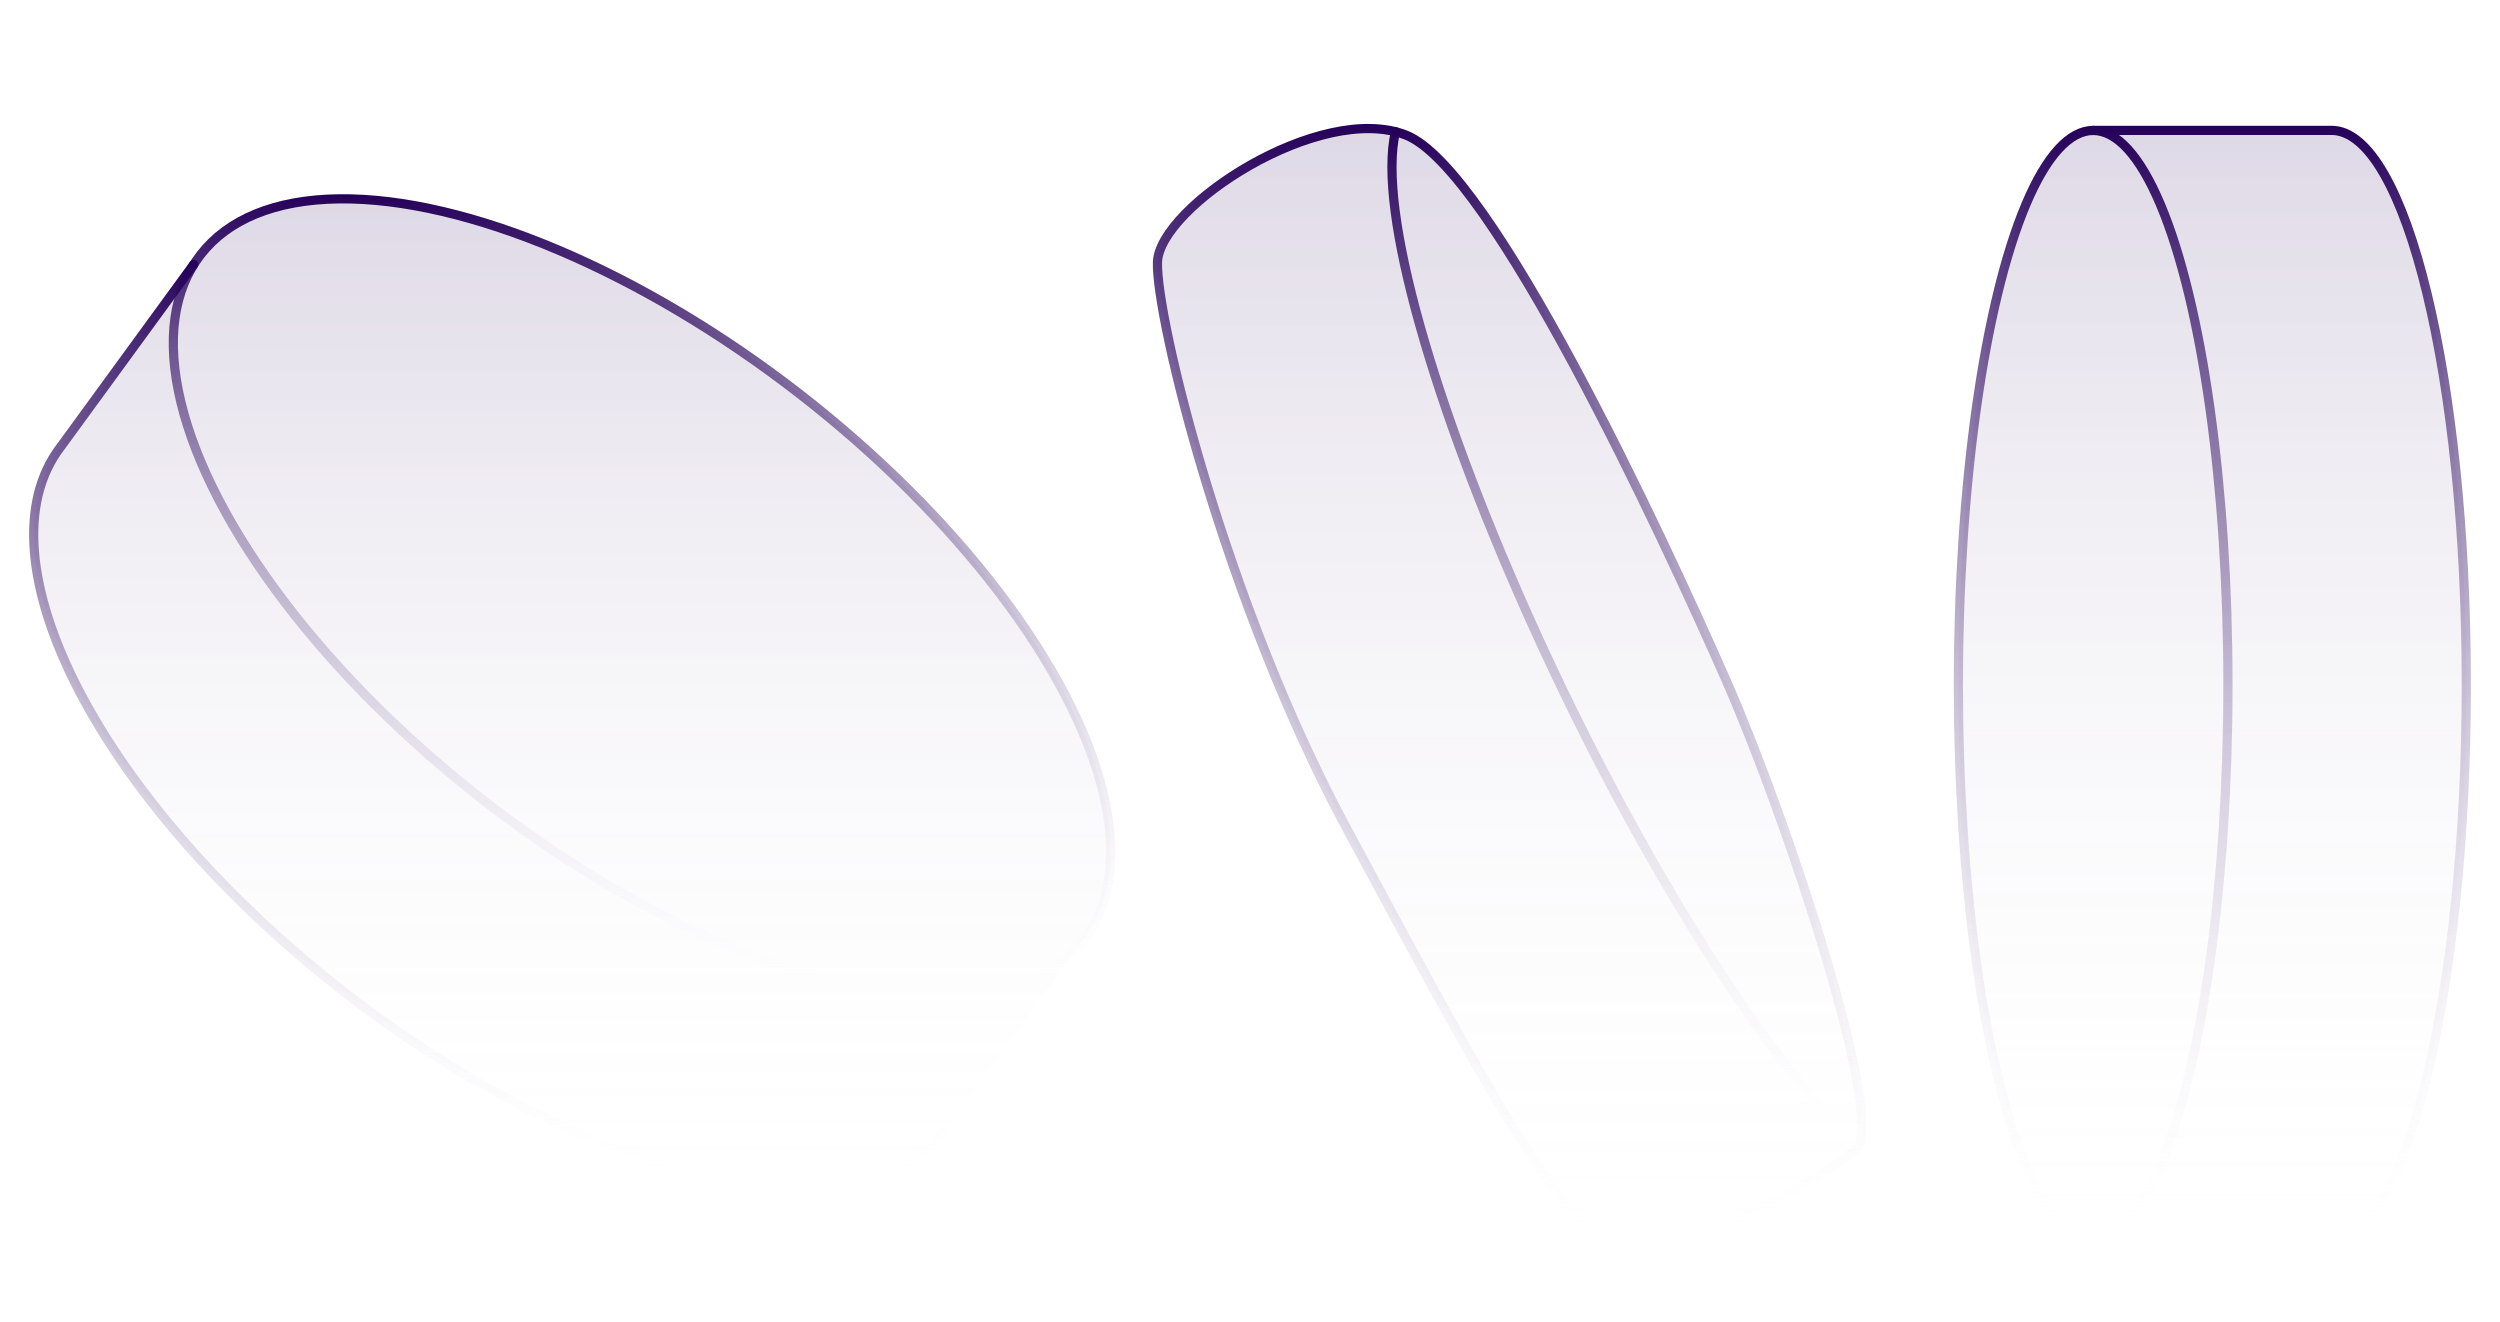<?xml version="1.0" encoding="UTF-8"?> <svg xmlns="http://www.w3.org/2000/svg" xmlns:xlink="http://www.w3.org/1999/xlink" id="Layer_2" version="1.1" viewBox="0 0 271.54 143.59"><defs><style> .st0 { fill: url(#linear-gradient1); } .st0, .st1, .st2 { opacity: .15; } .st1 { fill: url(#linear-gradient2); } .st3 { stroke: url(#linear-gradient7); } .st3, .st4, .st5, .st6, .st7, .st8 { fill: none; stroke-linecap: round; stroke-miterlimit: 10; } .st4 { stroke: url(#linear-gradient8); } .st5 { stroke: url(#linear-gradient6); } .st6 { stroke: url(#linear-gradient5); } .st7 { stroke: url(#linear-gradient4); } .st8 { stroke: url(#linear-gradient3); } .st2 { fill: url(#linear-gradient); } </style><linearGradient id="linear-gradient" x1="122.77" y1="-47.24" x2="230.17" y2="-47.24" gradientTransform="translate(109.39 251.76) rotate(-90)" gradientUnits="userSpaceOnUse"><stop offset="0" stop-color="#fff" stop-opacity="0"></stop><stop offset="1" stop-color="#250059"></stop></linearGradient><linearGradient id="linear-gradient1" x1="117.12" y1="130.91" x2="237.6" y2="130.91" xlink:href="#linear-gradient"></linearGradient><linearGradient id="linear-gradient2" x1="115.43" y1="54.59" x2="237.8" y2="54.59" xlink:href="#linear-gradient"></linearGradient><linearGradient id="linear-gradient3" x1="116.62" y1="117.96" x2="238.1" y2="117.96" xlink:href="#linear-gradient"></linearGradient><linearGradient id="linear-gradient4" x1="116.62" y1="138.22" x2="238.1" y2="138.22" xlink:href="#linear-gradient"></linearGradient><linearGradient id="linear-gradient5" x1="114.93" y1="54.59" x2="238.3" y2="54.59" xlink:href="#linear-gradient"></linearGradient><linearGradient id="linear-gradient6" x1="126.59" y1="67.05" x2="237.97" y2="67.05" xlink:href="#linear-gradient"></linearGradient><linearGradient id="linear-gradient7" x1="143.06" y1="-39.66" x2="230.67" y2="-39.66" gradientTransform="translate(-53.47 210.88) rotate(-37.85)" xlink:href="#linear-gradient"></linearGradient><linearGradient id="linear-gradient8" x1="122.27" y1="-56.31" x2="223.54" y2="-56.31" xlink:href="#linear-gradient"></linearGradient></defs><path class="st2" d="M21.81,27.65l-15.16,20.79c-9.48,12.19,4.3,38.75,30.76,59.32,26.47,20.57,55.6,27.36,65.08,15.17l15.16-20.79c9.48-12.19-4.3-38.75-30.76-59.32C60.42,22.25,31.29,15.46,21.81,27.65Z"></path><path class="st0" d="M212.71,74.41c0,33.27,6.55,60.24,14.64,60.24.3,0,.6-.05.9-.12v.12h24.99c8.08,0,14.64-26.97,14.64-60.24s-6.55-60.24-14.64-60.24h-25.89c-8.08,0-14.64,26.97-14.64,60.24Z"></path><path class="st1" d="M201.7,124.67c3-3.21-7.19-34.78-14.19-50.72-7-15.93-25.46-55.58-34.78-59.27-9.33-3.69-26.82,7.77-27.01,13.8-.19,6.02,7.38,37.11,20.6,61.6,13.21,24.48,24.48,46.05,30.31,46.25,5.83.19,22.35-8.74,25.07-11.66Z"></path><ellipse class="st8" cx="227.35" cy="74.41" rx="14.64" ry="60.24"></ellipse><path class="st7" d="M253.24,134.64c8.08,0,14.64-26.97,14.64-60.24s-6.55-60.24-14.64-60.24h-25.89"></path><path class="st6" d="M201.7,124.67c3-3.21-7.19-34.78-14.19-50.72-7-15.93-25.46-55.58-34.78-59.27-9.33-3.69-26.82,7.77-27.01,13.8-.19,6.02,7.38,37.11,20.6,61.6,13.21,24.48,24.48,46.05,30.31,46.25,5.83.19,22.35-8.74,25.07-11.66Z"></path><path class="st5" d="M201.7,124.67c-24.68-25.07-54.21-93.08-50.13-110.37"></path><ellipse class="st3" cx="69.73" cy="64.9" rx="27.96" ry="60.7" transform="translate(-24.3 80.13) rotate(-52.15)"></ellipse><path class="st4" d="M102.5,122.94c-9.48,12.19-38.61,5.4-65.08-15.17C10.95,87.2-2.82,60.64,6.65,48.45l14.39-19.73"></path></svg> 